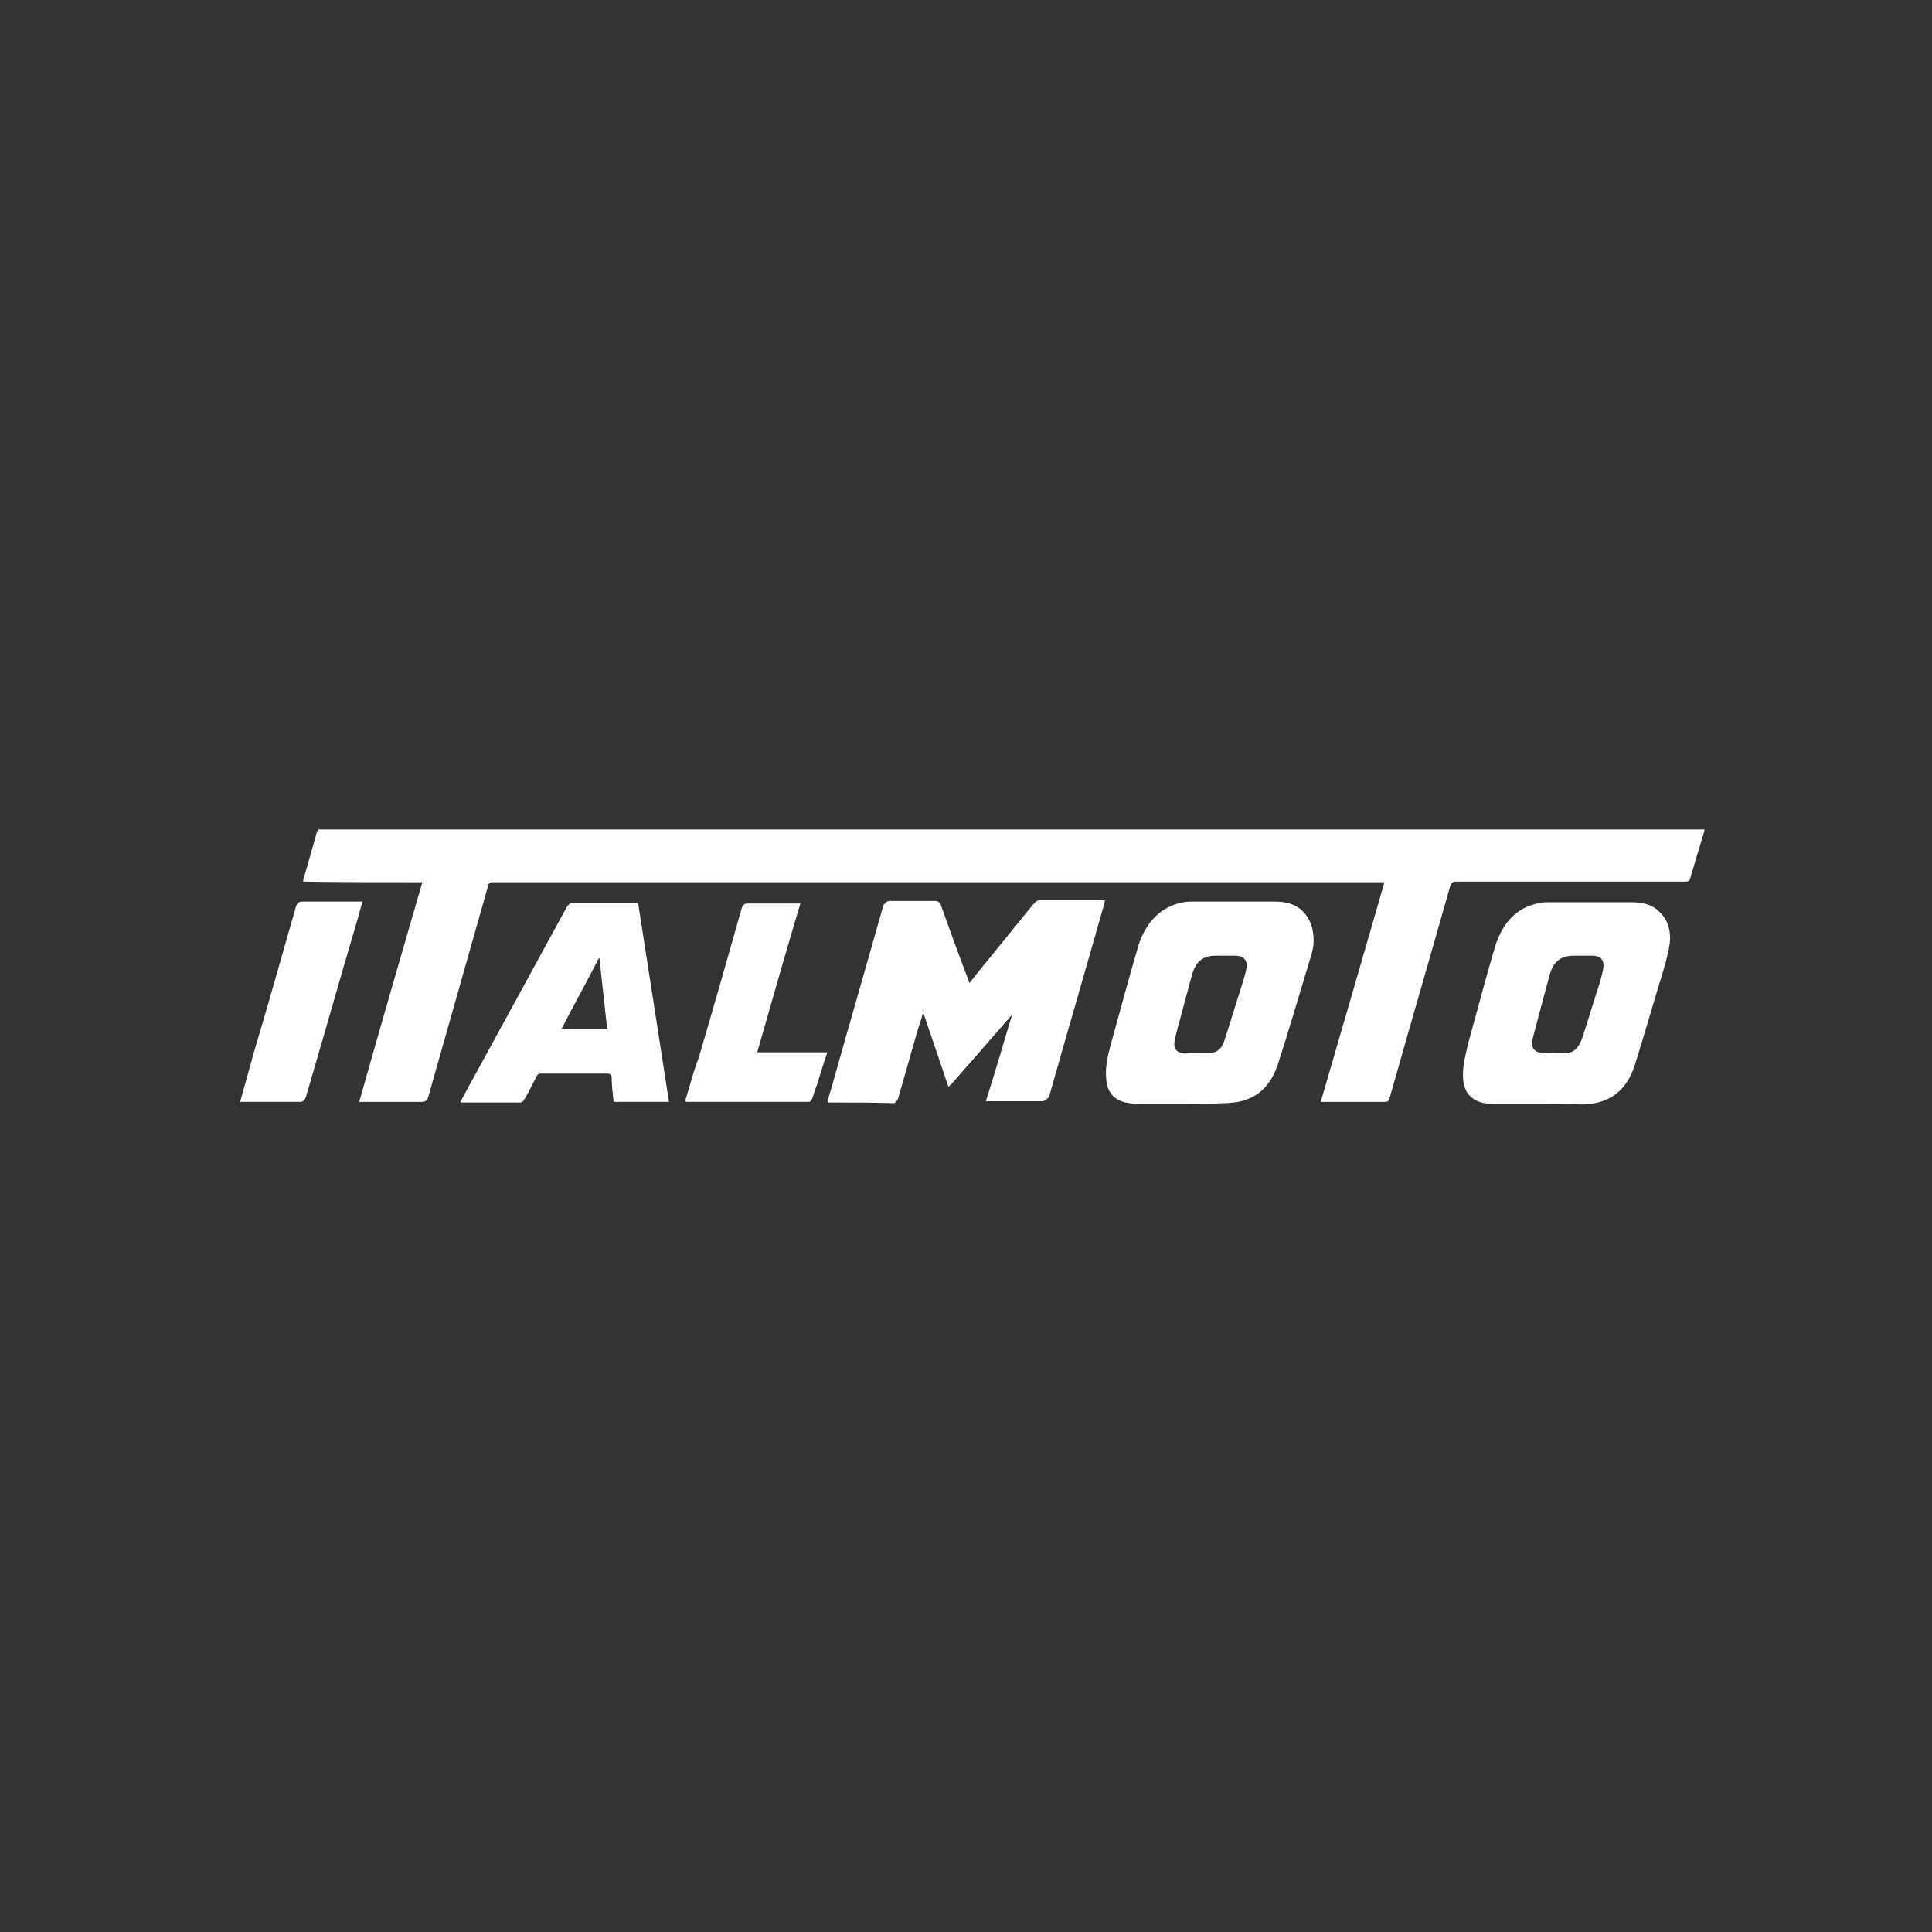 <?xml version="1.0" encoding="utf-8"?>
<!-- Generator: Adobe Illustrator 24.1.0, SVG Export Plug-In . SVG Version: 6.00 Build 0)  -->
<svg version="1.1" xmlns="http://www.w3.org/2000/svg" xmlns:xlink="http://www.w3.org/1999/xlink" x="0px" y="0px"
	 viewBox="0 0 300 300" style="enable-background:new 0 0 300 300;" xml:space="preserve">
<rect x="0" y="0" width="300" height="300" fill="#333333" stroke="none"/>
<style type="text/css">
	.st0{display:none;}
	.st1{display:inline;}
	.st2{fill:#FFFFFF;}
</style>
<g id="Livello_2" class="st0">
	<rect class="st1" width="300" height="300"/>
</g>
<g id="Livello_1">
	<g>
		<g>
			<path class="st2" d="M103.88,171.1c-2.9,0-5.7,0-8.6,0c-0.1-1.2-0.3-2.5-0.3-3.7c0-0.5-0.2-0.7-0.8-0.7c-3.4,0-6.7,0-10.1,0
				c-0.4,0-0.6,0.1-0.8,0.5c-0.6,1.2-1.2,2.4-1.9,3.6c-0.1,0.2-0.4,0.4-0.6,0.4c-3,0-6.1,0-9.1,0c-0.1,0-0.1,0-0.2-0.1
				c0.8-1.5,1.6-2.9,2.4-4.4c4.7-8.6,9.4-17.2,14.1-25.8c0.3-0.5,0.6-0.7,1.2-0.7c3.1,0,6.1,0,9.2,0c0.2,0,0.4,0,0.7,0
				C100.68,150.5,102.28,160.7,103.88,171.1z M93.08,148.8h-0.1c-1.9,3.7-3.9,7.3-5.8,11c2.4,0,4.7,0,7.1,0
				C93.88,156.1,93.48,152.5,93.08,148.8z"/>
			<path class="st2" d="M65.58,137c-3.3,11.4-6.6,22.7-9.8,34.1c0.3,0,0.5,0,0.7,0c3,0,6,0,9,0c0.6,0,0.8-0.2,1-0.7
				c3.1-10.9,6.2-21.9,9.3-32.8c0.1-0.5,0.3-0.6,0.8-0.6c45.9,0,91.8,0,137.7,0c0.2,0,0.4,0,0.7,0c-3.3,11.4-6.6,22.8-9.9,34.1
				c0.3,0,0.5,0,0.7,0c3.1,0,6.1,0,9.2,0c0.5,0,0.7-0.1,0.8-0.6c3.1-11,6.3-21.9,9.4-32.9c0.2-0.5,0.4-0.7,0.9-0.7
				c11.9,0,23.7,0,35.6,0c0.5,0,0.7-0.1,0.8-0.6c0.7-2.4,1.4-4.7,2.1-7c0-0.1,0.1-0.3,0.1-0.5c-0.4,0-0.7,0-1,0
				c-71.1,0-142.2,0-213.3,0c-0.2,0-0.3,0-0.5,0c-0.4-0.1-0.6,0.1-0.7,0.5c-0.7,2.4-1.3,4.7-2,7c-0.1,0.2-0.1,0.4-0.1,0.6
				C53.28,137,59.38,137,65.58,137z M143.28,157.3h0.1c1.3,3.8,2.6,7.6,3.9,11.5c3.3-3.7,6.5-7.4,9.7-11.1c0,0,0.1,0,0.1,0.1
				c-1.3,4.4-2.6,8.8-4,13.2c0.4,0,0.6,0,0.8,0c2.6,0,5.2,0,7.8,0c0.6,0,0.8-0.2,1-0.7c2.8-9.9,5.7-19.8,8.5-29.7
				c0-0.2,0.1-0.3,0.1-0.5c-0.2,0-0.3,0-0.4,0c-3.3,0-6.5,0-9.8,0c-0.2,0-0.5,0.2-0.7,0.4c-2.3,2.8-4.6,5.7-6.9,8.5
				c-1.1,1.3-2.1,2.6-3.2,4c-0.1-0.2-0.2-0.4-0.2-0.5c-1.4-3.9-2.9-7.8-4.3-11.7c-0.2-0.5-0.4-0.6-0.9-0.6c-2.3,0-4.6,0-6.9,0
				c-0.6,0-0.8,0.2-0.9,0.7c-2.5,8.9-5.1,17.8-7.6,26.7c-0.3,1.2-0.7,2.3-1,3.5c0.1,0,0.2,0.1,0.2,0.1c3.3,0,6.7,0,10,0.1
				c0.4,0,0.4-0.2,0.5-0.5c1-3.5,2-7,3-10.5C142.78,159.2,143.08,158.3,143.28,157.3z M106.38,171c0.1,0,0.1,0.1,0.2,0.1
				c6.3,0,12.6,0,19,0c0.2,0,0.4-0.2,0.5-0.4c0.3-0.8,0.5-1.6,0.8-2.3c0.5-1.7,1-3.3,1.6-5c-3.7,0-7.3,0-10.9,0
				c2.2-7.7,4.4-15.4,6.7-23.1c-0.3,0-0.5,0-0.7,0c-2.5,0-5,0-7.5,0c-0.5,0-0.7,0.2-0.9,0.7c-2.2,7.8-4.4,15.5-6.7,23.3
				C107.68,166.4,107.08,168.7,106.38,171z M37.28,171.1c0.3,0,0.5,0,0.7,0c2.8,0,5.6,0,8.5,0c0.6,0,0.8-0.2,1-0.7
				c2.6-8.8,5.1-17.7,7.7-26.5c0.4-1.3,0.7-2.5,1.1-3.9c-0.3,0-0.5,0-0.7,0c-2.9,0-5.7,0-8.6,0c-0.6,0-0.8,0.2-1,0.7
				c-2.2,7.7-4.4,15.5-6.7,23.2C38.68,166.2,37.98,168.6,37.28,171.1z"/>
			<path class="st2" d="M143.28,157.3c-0.3,0.9-0.5,1.8-0.8,2.7c-1,3.5-2,7-3,10.5c-0.1,0.3-0.1,0.5-0.5,0.5c-3.3,0-6.7,0-10-0.1
				c-0.1,0-0.1,0-0.2-0.1c0.3-1.2,0.7-2.3,1-3.5c2.5-8.9,5.1-17.8,7.6-26.7c0.1-0.5,0.3-0.7,0.9-0.7c2.3,0,4.6,0,6.9,0
				c0.5,0,0.7,0.2,0.9,0.6c1.4,3.9,2.8,7.8,4.3,11.7c0.1,0.2,0.1,0.3,0.2,0.5c1.1-1.4,2.1-2.7,3.2-4c2.3-2.8,4.6-5.7,6.9-8.5
				c0.1-0.2,0.4-0.4,0.7-0.4c3.3,0,6.5,0,9.8,0c0.1,0,0.2,0,0.4,0c0,0.2-0.1,0.3-0.1,0.5c-2.8,9.9-5.7,19.8-8.5,29.7
				c-0.2,0.6-0.4,0.7-1,0.7c-2.6,0-5.2,0-7.8,0c-0.2,0-0.5,0-0.8,0c1.3-4.5,2.7-8.8,4-13.2c0,0-0.1,0-0.1-0.1
				c-3.2,3.7-6.4,7.3-9.7,11.1c-1.3-3.9-2.6-7.7-3.9-11.5C143.38,157.4,143.38,157.3,143.28,157.3z"/>
			<path class="st2" d="M183.58,171.4c-2.3,0-4.7,0-7,0c-0.6,0-1.2-0.1-1.8-0.2c-1.8-0.4-2.9-1.7-3-3.6c-0.2-1.8,0.2-3.6,0.7-5.4
				c1.4-5.1,2.8-10.3,4.3-15.4c0.9-2.8,2.6-5.2,5.5-6.3c0.8-0.3,1.7-0.5,2.6-0.5c4.3,0,8.6,0,13,0c1.6,0,3.2,0.3,4.4,1.5
				c1.3,1.3,1.7,2.9,1.7,4.6c0,1.5-0.6,2.9-1,4.3c-1.5,4.9-2.9,9.8-4.5,14.7c-1,3.1-2.8,5.3-6.2,6c-0.7,0.1-1.4,0.2-2.2,0.2
				C187.98,171.4,185.78,171.4,183.58,171.4L183.58,171.4z M185.98,163.5c0.5,0,1,0,1.5,0c1.4,0.1,2.2-0.6,2.6-1.8
				c0.1-0.3,0.2-0.6,0.3-0.9c0.9-2.9,1.8-5.7,2.7-8.6c0.2-0.7,0.4-1.4,0.5-2c0.1-1.1-0.5-1.8-1.7-1.8c-0.9,0-1.8,0-2.7,0
				c-0.5,0-0.9,0-1.4,0.1c-1.6,0.3-2.3,1.5-2.7,2.9c-0.5,1.9-1,3.7-1.5,5.6c-0.4,1.6-0.9,3.1-1.2,4.7c-0.2,1.2,0.4,1.8,1.6,1.9
				C184.68,163.5,185.38,163.5,185.98,163.5z"/>
			<path class="st2" d="M238.98,171.4c-2.3,0-4.7,0-7,0c-0.5,0-1,0-1.5-0.1c-2.1-0.4-3.2-1.8-3.3-3.9c-0.1-1.9,0.4-3.6,0.8-5.4
				c1.4-5,2.7-10.1,4.2-15.1c1-3.1,2.8-5.6,6.1-6.5c0.6-0.2,1.3-0.3,2-0.3c4.3,0,8.7,0,13,0c1.7,0,3.3,0.3,4.5,1.6
				c1.3,1.3,1.7,3,1.5,4.8c-0.2,1.4-0.6,2.8-1,4.2c-1.5,4.9-2.9,9.8-4.4,14.6c-1,3.1-2.8,5.3-6.2,6c-0.7,0.1-1.4,0.2-2.1,0.2
				C243.38,171.4,241.18,171.4,238.98,171.4L238.98,171.4z M241.38,163.5c0.5,0,1.1,0,1.6,0c1.1,0.1,1.8-0.5,2.3-1.4
				c0.2-0.4,0.4-0.8,0.5-1.2c0.9-2.7,1.7-5.5,2.6-8.2c0.2-0.8,0.5-1.6,0.6-2.5c0.1-1.2-0.5-1.8-1.7-1.8c-1,0-2,0-2.9,0
				c-2,0-3.1,0.9-3.7,2.8c-0.6,2.2-1.2,4.4-1.8,6.7c-0.3,1.1-0.6,2.3-0.9,3.4c-0.3,1.5,0.3,2.2,1.8,2.2
				C240.18,163.5,240.78,163.5,241.38,163.5z"/>
		</g>
	</g>
</g>
</svg>
